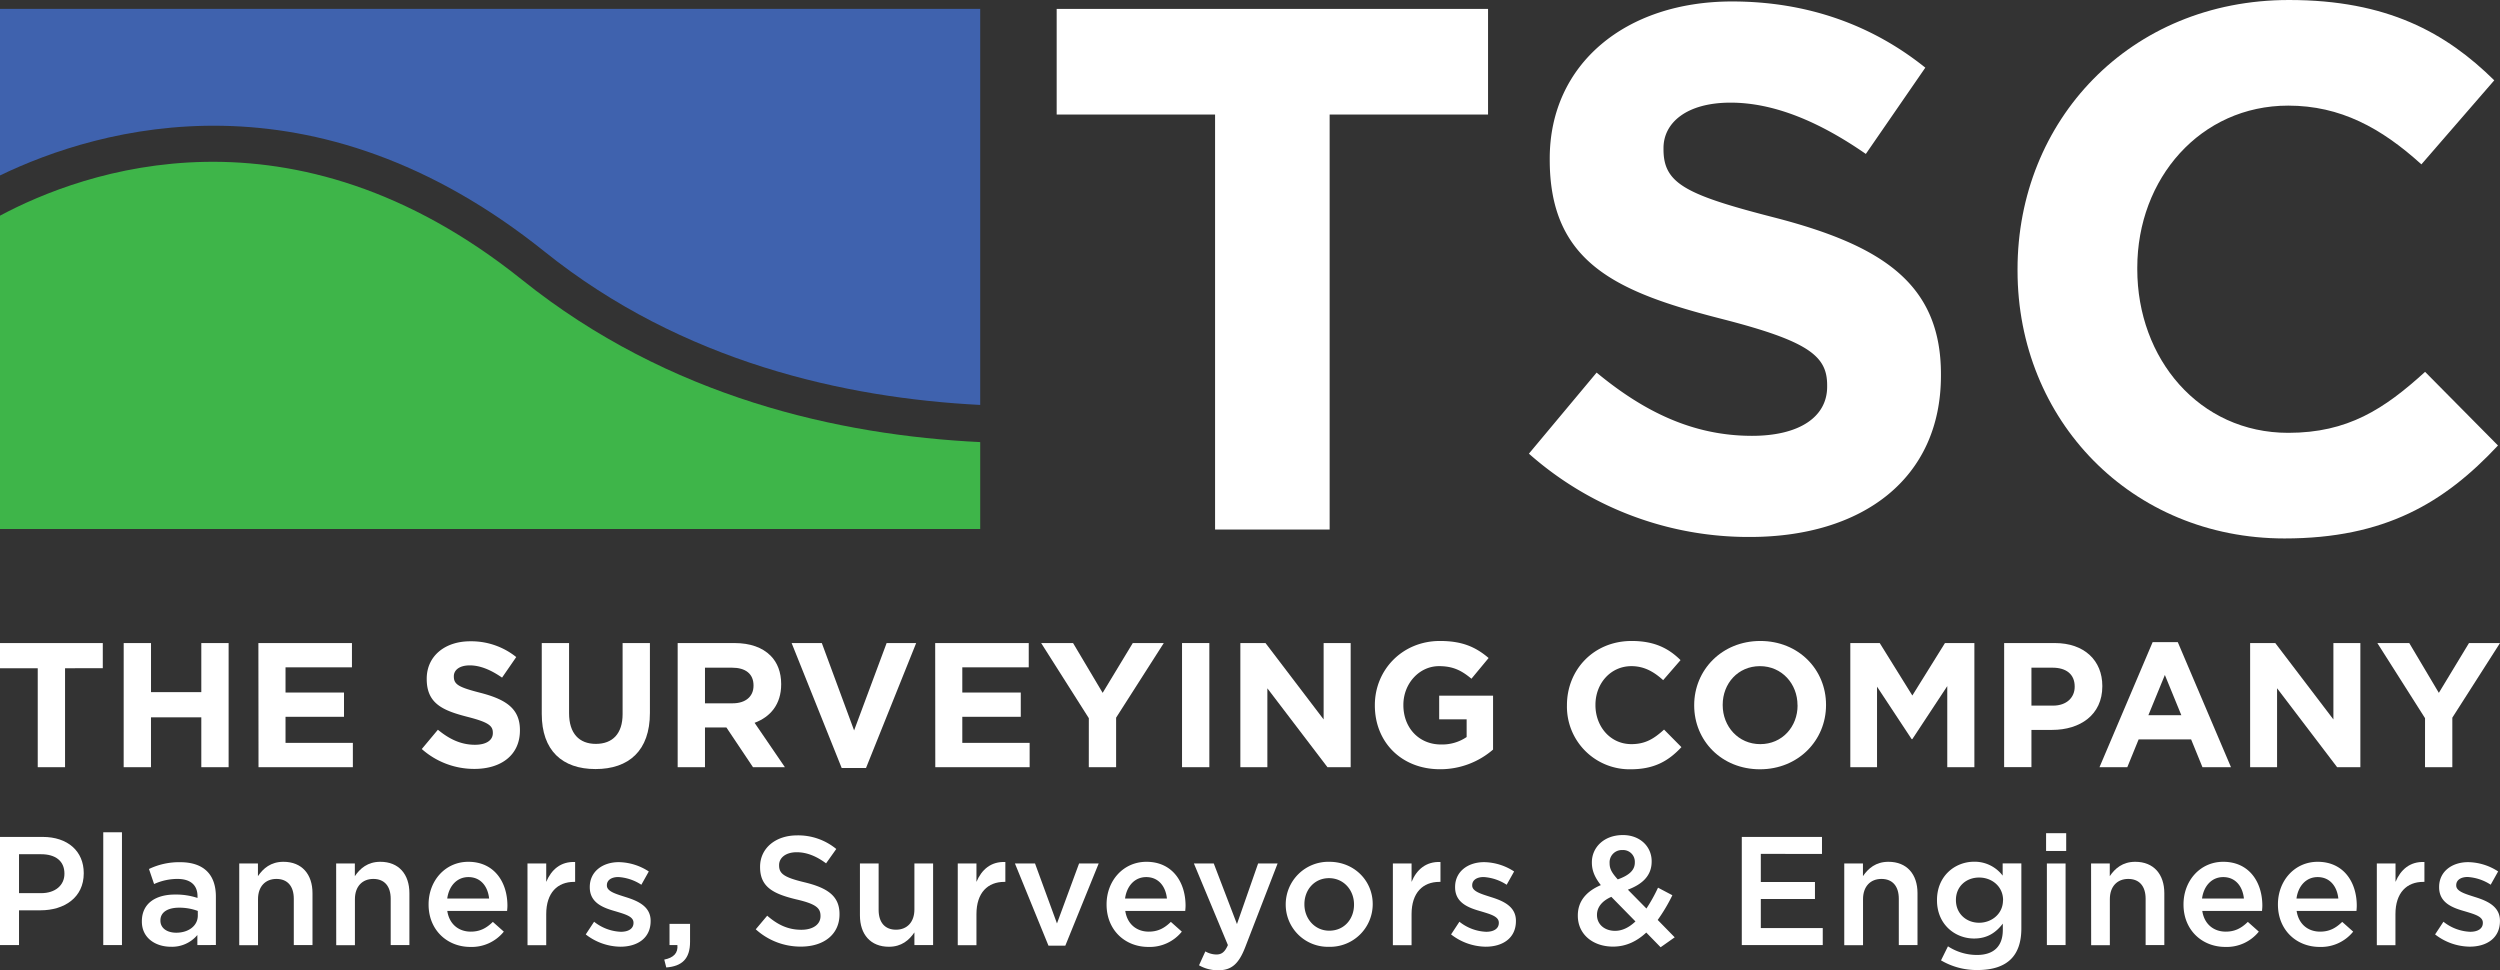 <svg id="Artwork" xmlns="http://www.w3.org/2000/svg" viewBox="0 0 1006.91 390.72"><rect x="0" y="0" width="1006.91" height="390.72" fill="#333333" stroke="none"/><defs><style>.cls-1{fill:#3f62ae;}.cls-2{fill:#3eb549;}.cls-3{fill:#fff;}</style></defs><path class="cls-1" d="M219.43,101.42c55.46,44.47,121.09,58.92,175.36,61.67V3.58H0V70.66C40.17,51.3,126,26.46,219.43,101.42Z"/><path class="cls-2" d="M0,86.86v126.2H394.79v-35c-56.56-2.72-125.32-17.89-184.47-65.32C117.37,38.22,33.26,69.09,0,86.86Z"/><path class="cls-3" d="M489.39,46.13h-63.8V3.59H599.33V46.13h-63.8V213.28H489.39Z"/><path class="cls-3" d="M615.79,182.72l27.27-32.65c18.86,15.58,38.64,25.47,62.59,25.47,18.88,0,30.26-7.49,30.26-19.78v-.6c0-11.68-7.19-17.67-42.23-26.66-42.24-10.78-69.5-22.46-69.5-64.1v-.6c0-38,30.56-63.21,73.39-63.21,30.56,0,56.62,9.59,77.88,26.66L751.49,62C732.92,49.12,714.65,41.34,697,41.34s-27,8.08-27,18.27v.59c0,13.78,9,18.28,45.24,27.56,42.53,11.09,66.5,26.37,66.5,62.91v.6c0,41.64-31.76,65-77,65A133.44,133.44,0,0,1,615.79,182.72Z"/><path class="cls-3" d="M812.59,109v-.59C812.59,48.83,857.52,0,921.93,0c39.54,0,63.2,13.18,82.67,32.35L975.25,66.2c-16.18-14.68-32.66-23.66-53.63-23.66-35.34,0-60.8,29.35-60.8,65.3v.6c0,35.94,24.86,65.89,60.8,65.89,24,0,38.65-9.58,55.12-24.56l29.36,29.66c-21.57,23.06-45.53,37.44-86,37.44C858.42,216.87,812.59,169.25,812.59,109Z"/><path class="cls-3" d="M15.2,269.14H0V259H41.4v10.14H26.2V309h-11Z"/><path class="cls-3" d="M49.82,259h11v19.77H81.08V259h11v50h-11V288.91H60.81V309h-11Z"/><path class="cls-3" d="M104.07,259h37.68v9.78H115v10.14h23.55v9.77H115v10.5h27.12V309h-38Z"/><path class="cls-3" d="M169.88,301.68l6.49-7.77c4.5,3.71,9.21,6.06,14.92,6.06,4.5,0,7.21-1.78,7.21-4.71v-.14c0-2.79-1.71-4.21-10.07-6.36-10.06-2.57-16.56-5.35-16.56-15.27v-.14c0-9.07,7.29-15.06,17.49-15.06a28.92,28.92,0,0,1,18.56,6.35l-5.71,8.28c-4.42-3.07-8.78-4.93-13-4.93s-6.42,1.93-6.42,4.36v.14c0,3.28,2.14,4.35,10.77,6.57,10.14,2.64,15.85,6.28,15.85,15v.14c0,9.92-7.57,15.49-18.34,15.49A31.75,31.75,0,0,1,169.88,301.68Z"/><path class="cls-3" d="M218.2,287.55V259h11v28.27c0,8.13,4.07,12.34,10.78,12.34s10.78-4.06,10.78-12V259h11v28.19c0,15.14-8.49,22.56-21.91,22.56S218.2,302.26,218.2,287.55Z"/><path class="cls-3" d="M272.94,259h22.85c6.35,0,11.27,1.78,14.56,5.07,2.78,2.78,4.28,6.71,4.28,11.42v.14c0,8.07-4.35,13.13-10.71,15.49L316.13,309H303.28l-10.71-16h-8.63v16h-11Zm22.13,24.27c5.36,0,8.42-2.86,8.42-7.07v-.14c0-4.71-3.28-7.14-8.63-7.14H283.94v14.35Z"/><path class="cls-3" d="M318.84,259H331L344,294.19,357.1,259H369l-20.2,50.32H339Z"/><path class="cls-3" d="M376.66,259h37.68v9.78H387.58v10.14h23.55v9.77H387.58v10.5H414.7V309h-38Z"/><path class="cls-3" d="M438.54,289.26,419.34,259h12.85l11.92,20.06L456.24,259h12.49l-19.2,30.05V309h-11Z"/><path class="cls-3" d="M476.08,259h11v50h-11Z"/><path class="cls-3" d="M499.57,259H509.7l23.41,30.76V259H544v50h-9.35l-24.2-31.77V309H499.57Z"/><path class="cls-3" d="M553.74,284.13V284c0-14.2,11.06-25.84,26.2-25.84,9,0,14.41,2.43,19.62,6.86l-6.92,8.35c-3.85-3.21-7.28-5.07-13.06-5.07-8,0-14.35,7.07-14.35,15.56V284c0,9.14,6.28,15.85,15.13,15.85a17.52,17.52,0,0,0,10.35-3v-7.14H579.65V280.2h21.7v21.7A32.46,32.46,0,0,1,580,309.82C564.45,309.82,553.74,298.9,553.74,284.13Z"/><path class="cls-3" d="M631.11,284.13V284c0-14.2,10.71-25.84,26.06-25.84,9.42,0,15.06,3.14,19.69,7.71l-7,8.07c-3.86-3.5-7.78-5.64-12.78-5.64-8.42,0-14.49,7-14.49,15.56V284c0,8.57,5.93,15.71,14.49,15.71,5.71,0,9.21-2.29,13.14-5.86l7,7.07c-5.14,5.5-10.85,8.92-20.48,8.92A25.22,25.22,0,0,1,631.11,284.13Z"/><path class="cls-3" d="M682.36,284.13V284c0-14.2,11.21-25.84,26.62-25.84s26.48,11.5,26.48,25.7V284c0,14.21-11.2,25.84-26.62,25.84S682.36,298.33,682.36,284.13Zm41.61,0V284c0-8.56-6.28-15.7-15.13-15.7s-15,7-15,15.56V284c0,8.57,6.28,15.71,15.13,15.71S724,292.69,724,284.13Z"/><path class="cls-3" d="M745.24,259h11.85l13.13,21.13L783.36,259h11.85v50H784.29V276.34l-14.07,21.35h-.28L756,276.56V309H745.24Z"/><path class="cls-3" d="M807.2,259h20.41c11.92,0,19.13,7.07,19.13,17.27v.15c0,11.56-9,17.56-20.2,17.56h-8.35v15h-11Zm19.7,25.2c5.49,0,8.71-3.29,8.71-7.57v-.14c0-4.93-3.43-7.57-8.93-7.57h-8.49V284.2Z"/><path class="cls-3" d="M867,258.64h10.14L898.56,309H887.07l-4.57-11.21H861.37L856.8,309H845.6Zm11.56,29.41-6.63-16.2-6.64,16.2Z"/><path class="cls-3" d="M906.27,259H916.4l23.41,30.76V259h10.86v50h-9.36L917.12,277.2V309H906.27Z"/><path class="cls-3" d="M976.72,289.26,957.51,259h12.85l11.92,20.06L994.42,259h12.49l-19.2,30.05V309h-11Z"/><path class="cls-3" d="M0,337.08H17.18c10.14,0,16.55,5.78,16.55,14.56v.12c0,9.77-7.84,14.88-17.42,14.88H7.66v14H0Zm16.56,22.65c5.78,0,9.39-3.24,9.39-7.78v-.12c0-5.11-3.67-7.78-9.39-7.78H7.66v15.68Z"/><path class="cls-3" d="M41.59,335.21h7.53v45.43H41.59Z"/><path class="cls-3" d="M79.49,380.64v-4.05a13.28,13.28,0,0,1-10.65,4.73c-6.22,0-11.7-3.54-11.7-10.14v-.12c0-7.29,5.67-10.77,13.32-10.77a27.62,27.62,0,0,1,9.09,1.37V361c0-4.54-2.86-7-8.09-7a22.82,22.82,0,0,0-9.4,2.06L60,350a28.13,28.13,0,0,1,12.51-2.74c9.71,0,14.44,5.11,14.44,13.88v19.48Zm.18-13.75a21.41,21.41,0,0,0-7.53-1.31c-4.73,0-7.53,1.93-7.53,5.1v.13c0,3.11,2.8,4.85,6.35,4.85,5,0,8.71-2.8,8.71-6.91Z"/><path class="cls-3" d="M96.36,347.78h7.53v5.1c2.12-3.11,5.17-5.78,10.27-5.78,7.41,0,11.7,5,11.7,12.63v20.91h-7.53V362c0-5.1-2.55-8-7-8s-7.41,3.05-7.41,8.15v18.55H96.36Z"/><path class="cls-3" d="M135.39,347.78h7.53v5.1c2.12-3.11,5.17-5.78,10.27-5.78,7.41,0,11.7,5,11.7,12.63v20.91h-7.53V362c0-5.1-2.55-8-7-8s-7.41,3.05-7.41,8.15v18.55h-7.53Z"/><path class="cls-3" d="M172.62,364.33v-.12c0-9.4,6.65-17.11,16-17.11,10.46,0,15.75,8.21,15.75,17.67,0,.68-.07,1.37-.13,2.12H180.15c.81,5.35,4.6,8.34,9.46,8.34,3.67,0,6.28-1.37,8.89-3.93l4.42,3.93a16.62,16.62,0,0,1-13.44,6.16C180,381.39,172.62,374.48,172.62,364.33ZM197,361.91c-.5-4.86-3.36-8.65-8.34-8.65-4.6,0-7.84,3.54-8.53,8.65Z"/><path class="cls-3" d="M212.45,347.78H220v7.41c2.06-4.92,5.85-8.28,11.64-8v8h-.44c-6.59,0-11.2,4.3-11.2,13v12.51h-7.53Z"/><path class="cls-3" d="M235.92,376.35l3.36-5.11a18.42,18.42,0,0,0,10.77,4.05c3.23,0,5.1-1.37,5.1-3.55v-.12c0-2.56-3.49-3.43-7.34-4.61-4.86-1.37-10.27-3.36-10.27-9.65v-.12c0-6.22,5.16-10,11.7-10A22.72,22.72,0,0,1,261.31,351l-3,5.35a19,19,0,0,0-9.27-3.11c-2.93,0-4.61,1.36-4.61,3.29v.13c0,2.36,3.55,3.36,7.41,4.6,4.79,1.49,10.21,3.67,10.21,9.59v.12c0,6.91-5.35,10.33-12.2,10.33A23.11,23.11,0,0,1,235.92,376.35Z"/><path class="cls-3" d="M267.54,386.49c3.8-.75,5.6-2.68,5.29-5.85h-3.17v-8.53h8.27v7.22c0,6.91-3.3,9.84-9.58,10.33Z"/><path class="cls-3" d="M304.39,374.29l4.61-5.48c4.17,3.61,8.34,5.67,13.75,5.67,4.73,0,7.72-2.18,7.72-5.48v-.12c0-3.12-1.74-4.8-9.84-6.66-9.27-2.24-14.5-5-14.5-13v-.12c0-7.47,6.23-12.64,14.88-12.64a24.14,24.14,0,0,1,15.81,5.48l-4.11,5.79c-3.92-2.93-7.84-4.48-11.83-4.48-4.48,0-7.09,2.3-7.09,5.16v.13c0,3.36,2,4.85,10.33,6.84,9.21,2.24,14,5.54,14,12.76v.12c0,8.16-6.41,13-15.56,13A26.82,26.82,0,0,1,304.39,374.29Z"/><path class="cls-3" d="M346.35,368.69V347.78h7.53v18.67c0,5.1,2.55,8,7,8s7.41-3.05,7.41-8.16V347.78h7.53v32.86h-7.53v-5.1c-2.12,3.11-5.17,5.78-10.27,5.78C350.64,381.32,346.35,376.35,346.35,368.69Z"/><path class="cls-3" d="M385.75,347.78h7.53v7.41c2.06-4.92,5.85-8.28,11.64-8v8h-.44c-6.59,0-11.2,4.3-11.2,13v12.51h-7.53Z"/><path class="cls-3" d="M408.78,347.78h8.09l8.84,24.15,8.9-24.15h7.9l-13.44,33.11h-6.78Z"/><path class="cls-3" d="M445.69,364.33v-.12c0-9.4,6.66-17.11,16.06-17.11,10.46,0,15.75,8.21,15.75,17.67,0,.68-.07,1.37-.13,2.12H453.22c.81,5.35,4.61,8.34,9.46,8.34,3.68,0,6.29-1.37,8.9-3.93l4.42,3.93a16.62,16.62,0,0,1-13.44,6.16C453,381.39,445.69,374.48,445.69,364.33ZM470,361.91c-.5-4.86-3.36-8.65-8.34-8.65-4.61,0-7.84,3.54-8.53,8.65Z"/><path class="cls-3" d="M482.92,388.79l2.55-5.6a9.24,9.24,0,0,0,4.42,1.25c2.11,0,3.42-.94,4.66-3.8l-13.69-32.86h8l9.34,24.4,8.52-24.4h7.85l-13.07,33.79c-2.62,6.73-5.54,9.22-10.83,9.22A15.28,15.28,0,0,1,482.92,388.79Z"/><path class="cls-3" d="M517.84,364.4v-.13a17.18,17.18,0,0,1,17.55-17.17c10.08,0,17.49,7.65,17.49,17v.12a17.18,17.18,0,0,1-17.61,17.12A17,17,0,0,1,517.84,364.4Zm27.51,0v-.13c0-5.79-4.17-10.58-10.08-10.58s-9.9,4.73-9.9,10.46v.12c0,5.73,4.17,10.58,10,10.58C541.49,374.85,545.35,370.06,545.35,364.4Z"/><path class="cls-3" d="M561,347.78h7.53v7.41c2-4.92,5.85-8.28,11.64-8v8h-.44c-6.6,0-11.2,4.3-11.2,13v12.51H561Z"/><path class="cls-3" d="M584.44,376.35l3.36-5.11a18.44,18.44,0,0,0,10.77,4.05c3.24,0,5.1-1.37,5.1-3.55v-.12c0-2.56-3.48-3.43-7.34-4.61-4.86-1.37-10.27-3.36-10.27-9.65v-.12c0-6.22,5.16-10,11.7-10A22.69,22.69,0,0,1,609.83,351l-3,5.35a19.09,19.09,0,0,0-9.28-3.11c-2.92,0-4.6,1.36-4.6,3.29v.13c0,2.36,3.55,3.36,7.4,4.6,4.8,1.49,10.21,3.67,10.21,9.59v.12c0,6.91-5.35,10.33-12.2,10.33A23.11,23.11,0,0,1,584.44,376.35Z"/><path class="cls-3" d="M663.06,375.6c-3.74,3.48-8.1,5.66-13.38,5.66-8.09,0-14.19-4.91-14.19-12.45v-.12c0-5.6,3.3-9.65,9.27-12.2-2.49-3.17-3.61-5.91-3.61-9.08v-.13c0-5.85,4.73-10.95,12.51-10.95,6.91,0,11.57,4.67,11.57,10.52V347c0,5.73-3.79,9.15-9.58,11.33l7.47,7.59a63.93,63.93,0,0,0,4.67-8.4l5.78,3.05a68.32,68.32,0,0,1-5.91,9.95l6.85,7-5.67,4Zm-4.36-4.48-9.71-9.9c-4,1.74-5.78,4.42-5.78,7.22v.13c0,3.67,3,6.34,7.28,6.34C653.47,374.91,656.21,373.48,658.7,371.12Zm-.25-23.71v-.13a4.72,4.72,0,0,0-5-4.91,4.94,4.94,0,0,0-5.16,5.22v.13c0,2.18.87,3.8,3.29,6.47C656.09,352.57,658.45,350.52,658.45,347.41Z"/><path class="cls-3" d="M701.53,337.08h32.3v6.84H709.19v11.33H731v6.84H709.19v11.7h24.95v6.85H701.53Z"/><path class="cls-3" d="M742.8,347.78h7.53v5.1c2.12-3.11,5.17-5.78,10.27-5.78,7.41,0,11.7,5,11.7,12.63v20.91h-7.53V362c0-5.1-2.55-8-7-8s-7.41,3.05-7.41,8.15v18.55H742.8Z"/><path class="cls-3" d="M781.77,386.8l2.8-5.66a21.35,21.35,0,0,0,11.7,3.48c6.72,0,10.39-3.48,10.39-10.08V372c-2.73,3.55-6.16,6-11.57,6-7.72,0-14.94-5.73-14.94-15.38v-.12c0-9.71,7.28-15.43,14.94-15.43a14.17,14.17,0,0,1,11.51,5.6v-4.92h7.53v26.14c0,5.54-1.43,9.65-4.17,12.38-3,3-7.59,4.42-13.5,4.42A28.32,28.32,0,0,1,781.77,386.8Zm25-24.15v-.12c0-5.41-4.42-9.09-9.65-9.09s-9.34,3.61-9.34,9v.12c0,5.42,4.17,9.09,9.34,9.09S806.73,367.94,806.73,362.65Z"/><path class="cls-3" d="M824.09,335.58h8.1v7.16h-8.1Zm.32,12.2h7.53v32.86h-7.53Z"/><path class="cls-3" d="M842.21,347.78h7.53v5.1c2.12-3.11,5.17-5.78,10.27-5.78,7.4,0,11.7,5,11.7,12.63v20.91h-7.53V362c0-5.1-2.55-8-7-8s-7.41,3.05-7.41,8.15v18.55h-7.53Z"/><path class="cls-3" d="M879.44,364.33v-.12c0-9.4,6.65-17.11,16-17.11,10.46,0,15.75,8.21,15.75,17.67,0,.68-.07,1.37-.13,2.12H887c.81,5.35,4.6,8.34,9.45,8.34,3.68,0,6.29-1.37,8.9-3.93l4.42,3.93a16.62,16.62,0,0,1-13.44,6.16C886.78,381.39,879.44,374.48,879.44,364.33Zm24.33-2.42c-.5-4.86-3.36-8.65-8.34-8.65-4.6,0-7.84,3.54-8.53,8.65Z"/><path class="cls-3" d="M917.47,364.33v-.12c0-9.4,6.66-17.11,16-17.11,10.46,0,15.75,8.21,15.75,17.67,0,.68-.06,1.37-.12,2.12H925c.81,5.35,4.6,8.34,9.46,8.34,3.67,0,6.28-1.37,8.9-3.93l4.42,3.93a16.65,16.65,0,0,1-13.45,6.16C924.81,381.39,917.47,374.48,917.47,364.33Zm24.33-2.42c-.5-4.86-3.36-8.65-8.34-8.65-4.6,0-7.84,3.54-8.52,8.65Z"/><path class="cls-3" d="M957.3,347.78h7.53v7.41c2.06-4.92,5.85-8.28,11.64-8v8H976c-6.59,0-11.2,4.3-11.2,13v12.51H957.3Z"/><path class="cls-3" d="M980.77,376.35l3.36-5.11a18.44,18.44,0,0,0,10.77,4.05c3.24,0,5.1-1.37,5.1-3.55v-.12c0-2.56-3.48-3.43-7.34-4.61-4.86-1.37-10.27-3.36-10.27-9.65v-.12c0-6.22,5.16-10,11.7-10a22.69,22.69,0,0,1,12.07,3.74l-3,5.35a19.09,19.09,0,0,0-9.28-3.11c-2.92,0-4.6,1.36-4.6,3.29v.13c0,2.36,3.55,3.36,7.4,4.6,4.8,1.49,10.21,3.67,10.21,9.59v.12c0,6.91-5.35,10.33-12.2,10.33A23.11,23.11,0,0,1,980.77,376.35Z"/></svg>
